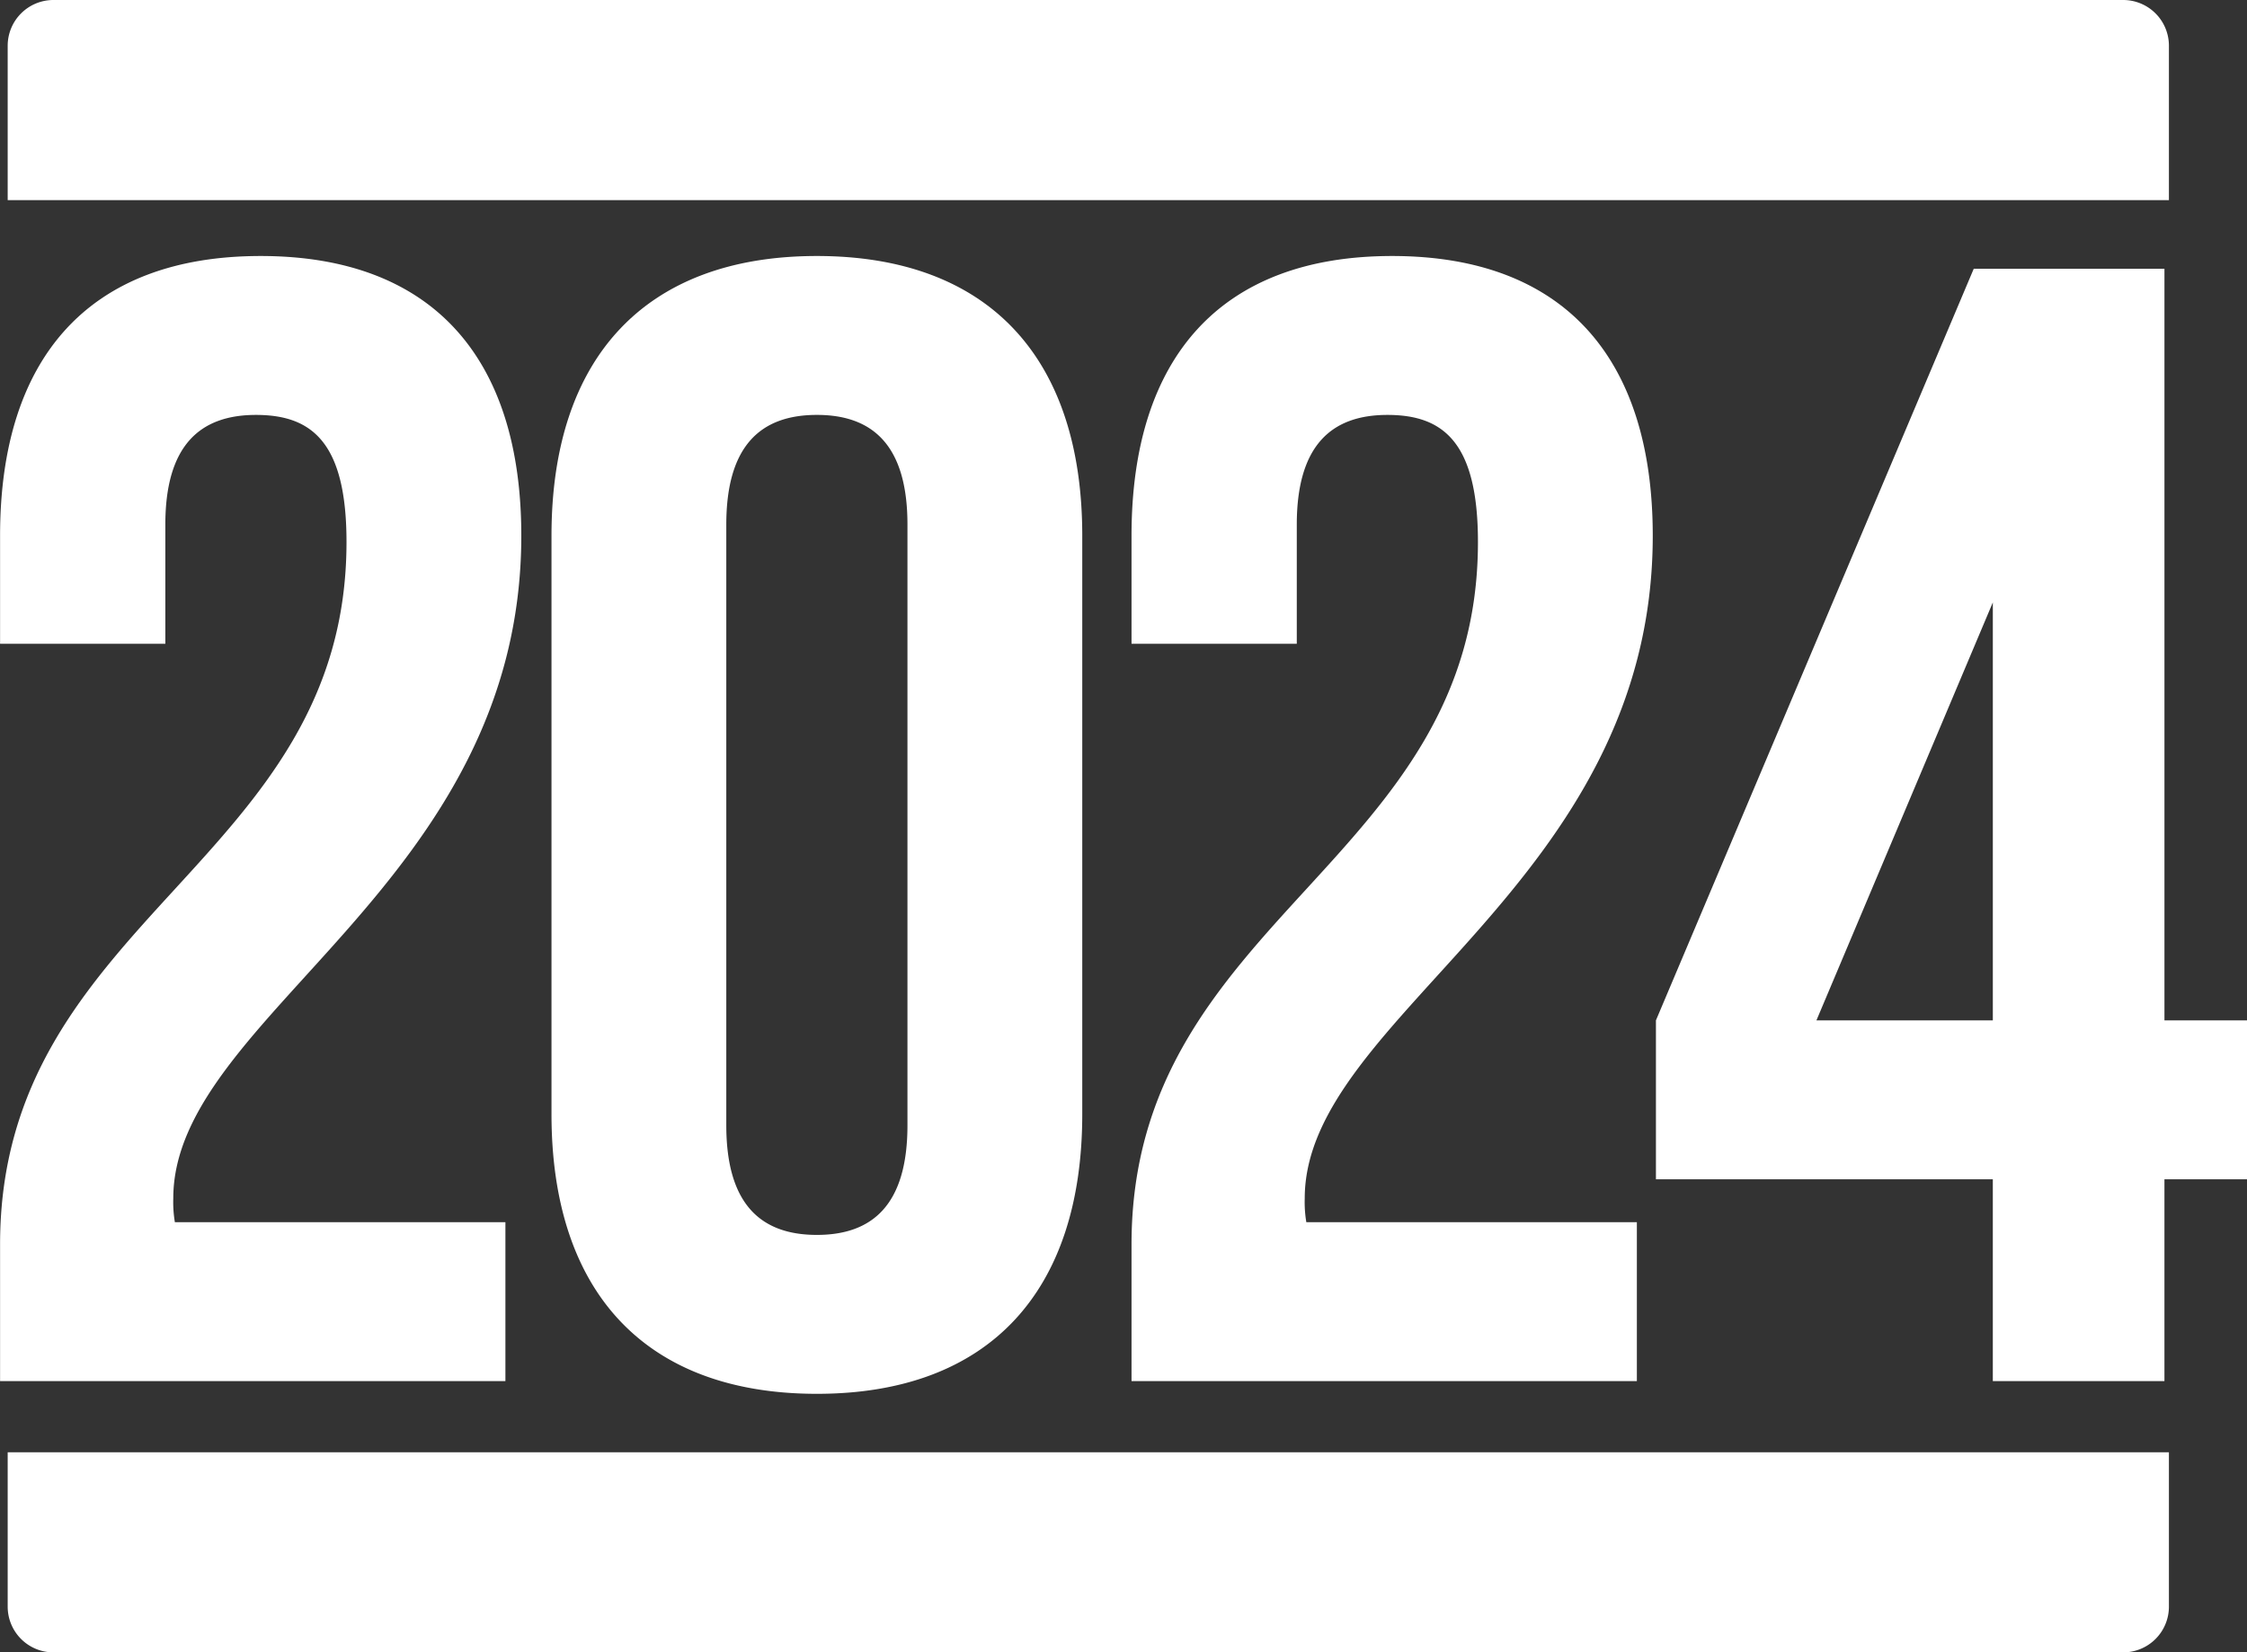 <?xml version="1.0" encoding="UTF-8"?> <svg xmlns="http://www.w3.org/2000/svg" width="393" height="289" viewBox="0 0 393 289"><rect x="0" y="0" width="393" height="289" fill="#333333" stroke="none"/><defs><style> .cls-1 { fill: #fff; fill-rule: evenodd; } </style></defs><path id="Прямоугольник_1_копия_2" data-name="Прямоугольник 1 копия 2" class="cls-1" d="M486.259,539.8c0,56.144-60.591,65.594-60.591,122.849v23.9h88.384V658.761H456.241a21.031,21.031,0,0,1-.278-4.169c0-31.963,60.869-54.754,60.869-115.9,0-31.129-15.565-48.917-45.582-48.917s-45.582,17.788-45.582,48.917v18.9h28.906V536.746c0-13.9,6.114-19.178,15.842-19.178S486.259,522.293,486.259,539.8Zm66.426-3.057c0-13.9,6.115-19.178,15.843-19.178s15.842,5.281,15.842,19.178V641.807c0,13.9-6.114,19.177-15.842,19.177s-15.843-5.28-15.843-19.177V536.746ZM522.112,639.861c0,31.129,16.4,48.917,46.416,48.917s46.415-17.788,46.415-48.917V538.691c0-31.129-16.4-48.917-46.415-48.917s-46.416,17.788-46.416,48.917v101.17ZM684.149,539.8c0,56.144-60.59,65.594-60.59,122.849v23.9h88.384V658.761H654.132a21.031,21.031,0,0,1-.278-4.169c0-31.963,60.869-54.754,60.869-115.9,0-31.129-15.565-48.917-45.582-48.917s-45.582,17.788-45.582,48.917v18.9h28.905V536.746c0-13.9,6.115-19.178,15.843-19.178S684.149,522.293,684.149,539.8Zm31.129,111.454H774.2v35.3h30.017v-35.3h14.453V623.463H804.218V492H770.866L715.278,623.463v27.794Zm28.072-27.794,30.851-73.1v73.1H743.35ZM797,734H435a8,8,0,0,1-8-8V699H805v27A8,8,0,0,1,797,734ZM435,445H797a8,8,0,0,1,8,8v27H427V453A8,8,0,0,1,435,445Z" transform="translate(-425.656 -445)"></path></svg> 